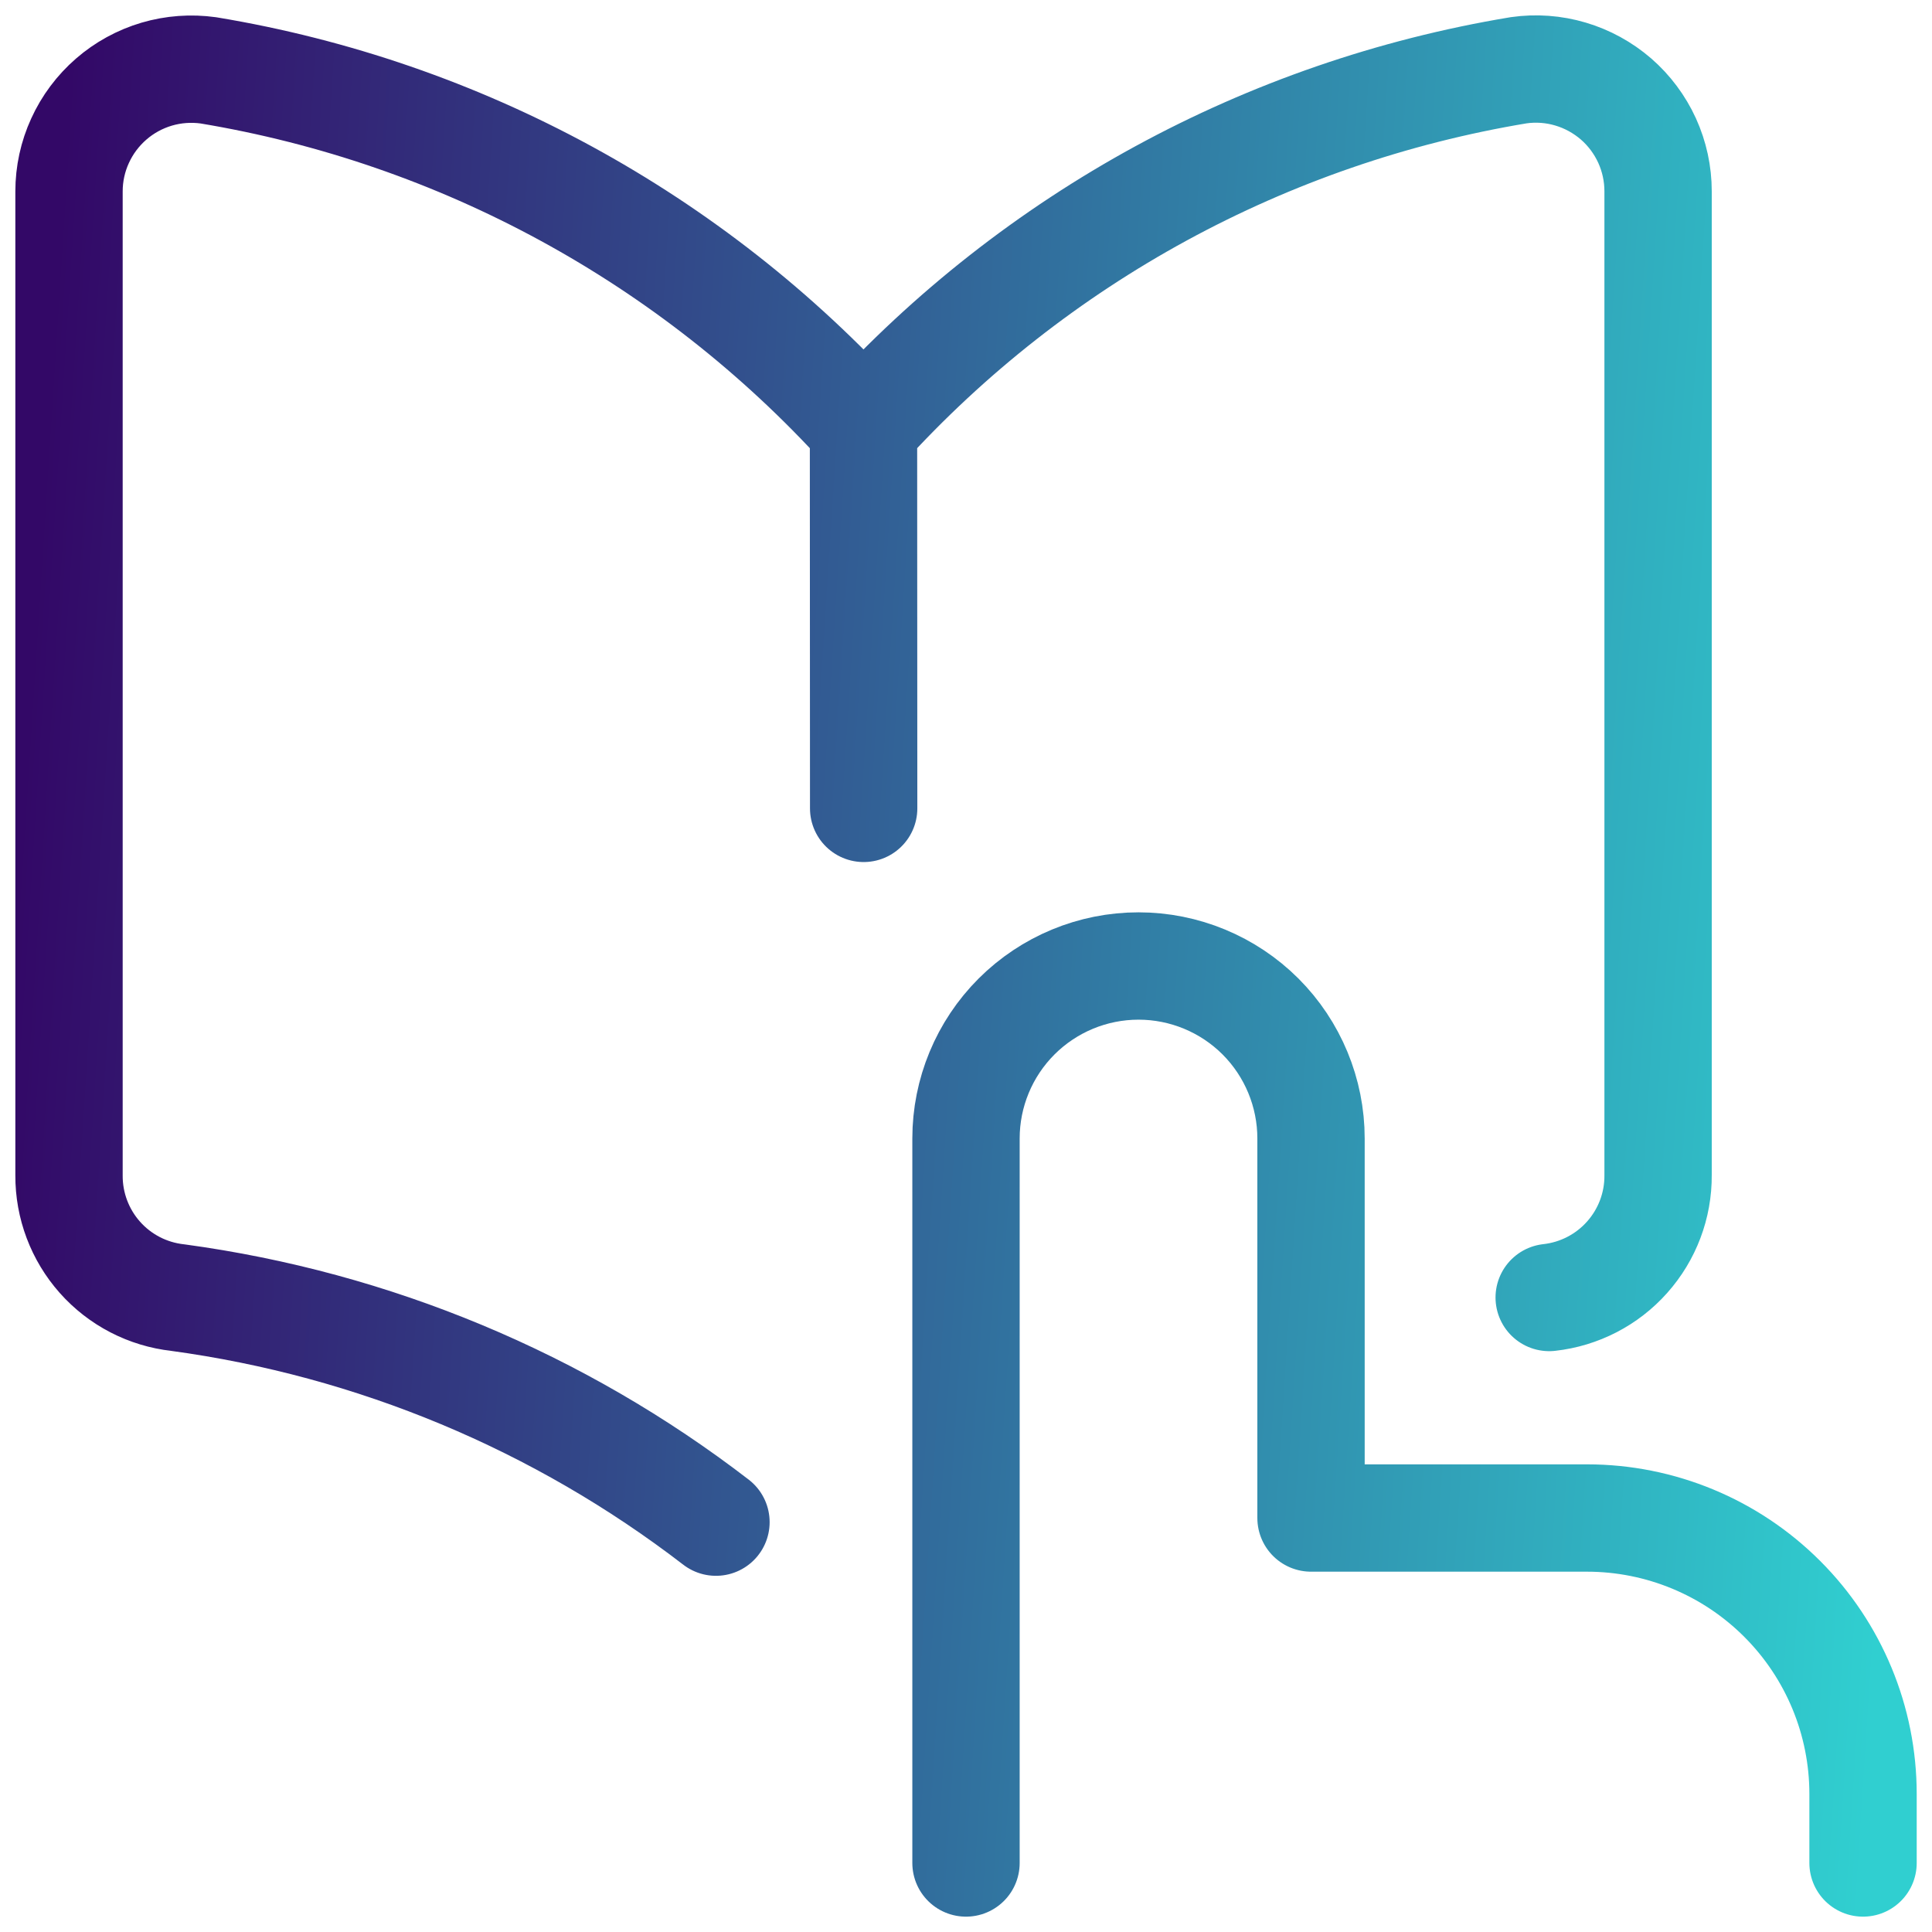<svg width="36" height="36" viewBox="0 0 36 36" fill="none" xmlns="http://www.w3.org/2000/svg">
<path d="M18 34.714V21.214C18 20.362 18.339 19.544 18.942 18.941C19.545 18.339 20.362 18 21.215 18C22.067 18 22.885 18.339 23.488 18.941C24.09 19.544 24.429 20.362 24.429 21.214V28.286H29.572C30.936 28.286 32.244 28.828 33.208 29.792C34.173 30.756 34.715 32.065 34.715 33.428V34.714M16.09 7.959C12.884 4.433 8.584 2.091 3.883 1.311C3.56 1.266 3.232 1.29 2.919 1.382C2.606 1.475 2.317 1.633 2.071 1.847C1.825 2.061 1.627 2.325 1.492 2.622C1.356 2.918 1.286 3.24 1.286 3.567V21.901C1.283 22.464 1.488 23.008 1.862 23.429C2.236 23.85 2.753 24.117 3.312 24.179C6.963 24.674 10.421 26.116 13.341 28.363M16.09 7.959L16.093 15.063M16.09 7.959C19.296 4.432 23.597 2.089 28.299 1.309C28.622 1.263 28.951 1.287 29.264 1.38C29.576 1.472 29.865 1.631 30.112 1.844C30.358 2.058 30.555 2.322 30.691 2.619C30.826 2.916 30.896 3.238 30.896 3.564V21.898C30.9 22.462 30.694 23.006 30.319 23.427C29.945 23.848 29.427 24.115 28.867 24.177" stroke="url(#paint0_linear_2874_8481)" stroke-width="2" stroke-linecap="round" stroke-linejoin="round"/>
<defs>
<linearGradient id="paint0_linear_2874_8481" x1="1.286" y1="1.286" x2="36.72" y2="3.568" gradientUnits="userSpaceOnUse">
<stop stop-color="#330867"/>
<stop offset="1" stop-color="#30CFD0"/>
</linearGradient>
</defs>
</svg>
